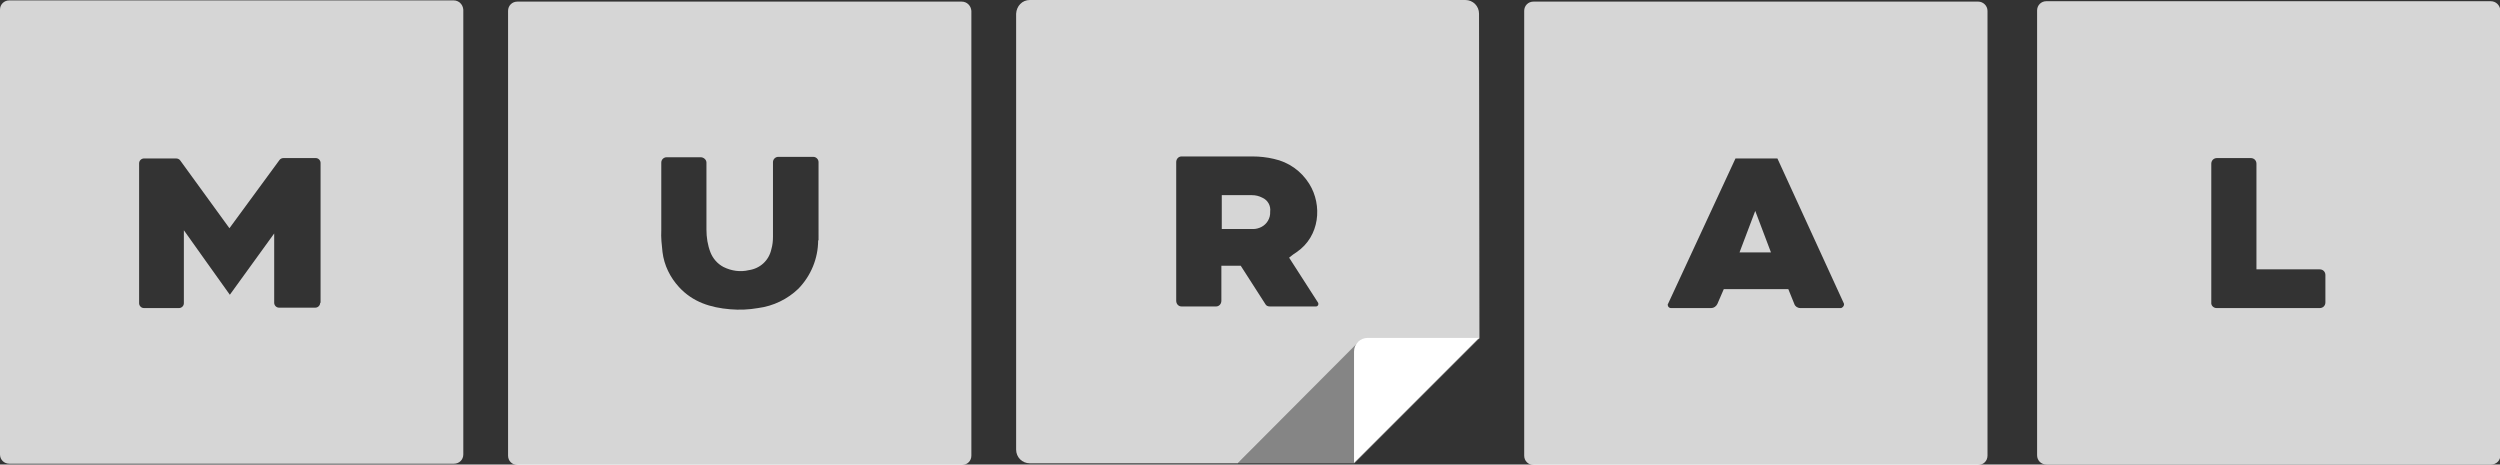 <?xml version="1.0" encoding="utf-8"?>
<!-- Generator: Adobe Illustrator 26.3.1, SVG Export Plug-In . SVG Version: 6.00 Build 0)  -->
<svg version="1.1" id="Layer_1" xmlns="http://www.w3.org/2000/svg" xmlns:xlink="http://www.w3.org/1999/xlink" x="0px" y="0px"
	 viewBox="0 0 620 115.2" style="enable-background:new 0 0 620 115.2;" xml:space="preserve">
<rect x="0" y="0" width="620" height="115.2" fill="#333333" stroke="none"/>
<style type="text/css">
	.st0{opacity:0.4;fill:#FFFFFF;}
	.st1{opacity:0.8;fill:#FFFFFF;}
	.st2{fill:#FFFFFF;}
</style>
<polygon class="st0" points="366.9,83.9 336.9,84.7 306.8,114.9 335.9,114.9 "/>
<path class="st1" d="M617.7,0.3H507.5c-1.3,0-2.3,1-2.3,2.3v110.3c0,1.3,1,2.3,2.3,2.3h110.3c1.3,0,2.3-1,2.3-2.3V2.6
	C620,1.3,619,0.3,617.7,0.3z M576.7,75c0,0.8-0.6,1.4-1.4,1.4h-25.6c-0.7,0-1.4-0.6-1.3-1.4V40.6c0-0.8,0.6-1.4,1.4-1.4h8.4
	c0.8,0,1.4,0.6,1.4,1.4h0v26.2h15.7c0.8,0,1.4,0.6,1.4,1.4V75z"/>
<g>
	<polygon class="st1" points="431.4,62.6 439.2,62.6 435.3,52.3 	"/>
	<path class="st1" d="M490.6,0.4H380.3c-1.3,0-2.3,1-2.3,2.3v110.3c0,1.3,1,2.3,2.3,2.3h110.3c1.3,0,2.3-1,2.3-2.3V2.7
		C492.9,1.4,491.8,0.4,490.6,0.4z M456.8,76.3c-0.1,0.1-0.2,0.1-0.3,0.1h-10c-0.7,0-1.3-0.4-1.5-1l-1.5-3.7h-16l-1.6,3.7
		c-0.3,0.6-0.9,1-1.5,1h-10c-0.5,0-0.8-0.4-0.8-0.8c0-0.1,0-0.2,0.1-0.3l16.7-36l10.4,0l16.5,36C457.4,75.6,457.2,76.1,456.8,76.3z"
		/>
</g>
<path class="st2" d="M366.8,83.8h-27.6c-1.9,0-3.4,1.5-3.4,3.4v27.6L366.8,83.8z"/>
<g>
	<path class="st1" d="M313,49c-0.8-0.4-1.6-0.6-2.5-0.6H303c0,2.8,0,8.3,0,8.4h7.8c0.7,0,1.4-0.2,2-0.5c1.4-0.7,2.3-2.2,2.2-3.8
		C315.2,51,314.4,49.6,313,49z"/>
	<path class="st1" d="M366.8,3.4c0-1.9-1.5-3.4-3.4-3.4H255.4c-1.9,0-3.3,1.5-3.4,3.4v108.1c0,1.9,1.5,3.4,3.4,3.4h51.5l30-30.1
		l29.9-0.8l0.1-0.1L366.8,3.4z M326.7,75.9c-0.1,0.1-0.2,0.1-0.4,0.1h-11.4c-0.5,0-0.9-0.2-1.1-0.6l-6.1-9.5h-4.8v8.7
		c0,0.8-0.6,1.4-1.3,1.4c0,0,0,0,0,0H293c-0.7,0-1.3-0.6-1.3-1.4V40.2c0-0.8,0.6-1.4,1.3-1.4c0,0,0,0,0,0h17.7
		c1.7,0,3.5,0.2,5.2,0.6c3.7,0.8,6.8,3,8.8,6.2c3.3,5.3,2.6,13-3.1,16.9c-0.6,0.4-1.2,0.8-1.9,1.4c0.2,0.3,5.4,8.4,7.2,11.2
		C327,75.3,327,75.7,326.7,75.9z"/>
</g>
<path class="st1" d="M238.5,0.4H128.3c-1.3,0-2.3,1-2.3,2.3v110.3c0,1.3,1,2.3,2.3,2.3h110.3c1.3,0,2.3-1,2.3-2.3V2.7
	C240.8,1.4,239.8,0.4,238.5,0.4z M202.9,59.6c0,4.5-1.8,8.8-4.9,12c-2.7,2.6-6.2,4.3-10,4.8c-2.3,0.4-4.6,0.5-6.9,0.3
	c-4.9-0.4-9.3-1.8-12.7-5.5c-2.2-2.4-3.7-5.4-4.1-8.7c-0.2-1.8-0.4-3.6-0.3-5.4c0-4.3,0-13.4,0-16.8c0-0.7,0.6-1.3,1.3-1.3
	c0,0,0,0,0,0h8.5c0.7,0,1.4,0.6,1.4,1.3c0,0,0,0,0,0c0,3.4,0,12.4,0,16.6c0,2,0.3,3.9,1,5.7c0.6,1.5,1.7,2.8,3.2,3.6
	c2,1,4.2,1.3,6.3,0.8c2.8-0.4,5-2.4,5.6-5.2c0.3-1,0.4-2.1,0.4-3.1c0-4.8,0-14.8,0-18.5c0-0.7,0.6-1.3,1.3-1.3h8.7
	c0.7,0,1.3,0.6,1.3,1.3c0,0,0,0,0,0V59.6z"/>
<path class="st1" d="M112.5,0.1H2.3C1,0.1,0,1.1,0,2.4v110.3c0,1.3,1,2.3,2.3,2.3h110.3c1.3,0,2.3-1,2.3-2.3V2.4
	C114.8,1.1,113.8,0.1,112.5,0.1z M79.4,75.1c0,0.7-0.6,1.2-1.2,1.2h-9c-0.7,0-1.2-0.6-1.2-1.2c0-4.1,0-16.8,0-17.2l-11,15.2
	c-0.7-1-10.8-15.1-11.4-16c0,0.6,0,14,0,18.1c0,0.7-0.6,1.2-1.2,1.2h-8.7c-0.7,0-1.2-0.6-1.2-1.2V40.5c0-0.7,0.6-1.2,1.2-1.2h8
	c0.4,0,0.8,0.2,1,0.5l12.2,16.8l12.4-16.9c0.2-0.3,0.6-0.5,1-0.5h8c0.7,0,1.2,0.6,1.2,1.2V75.1z"/>
</svg>
